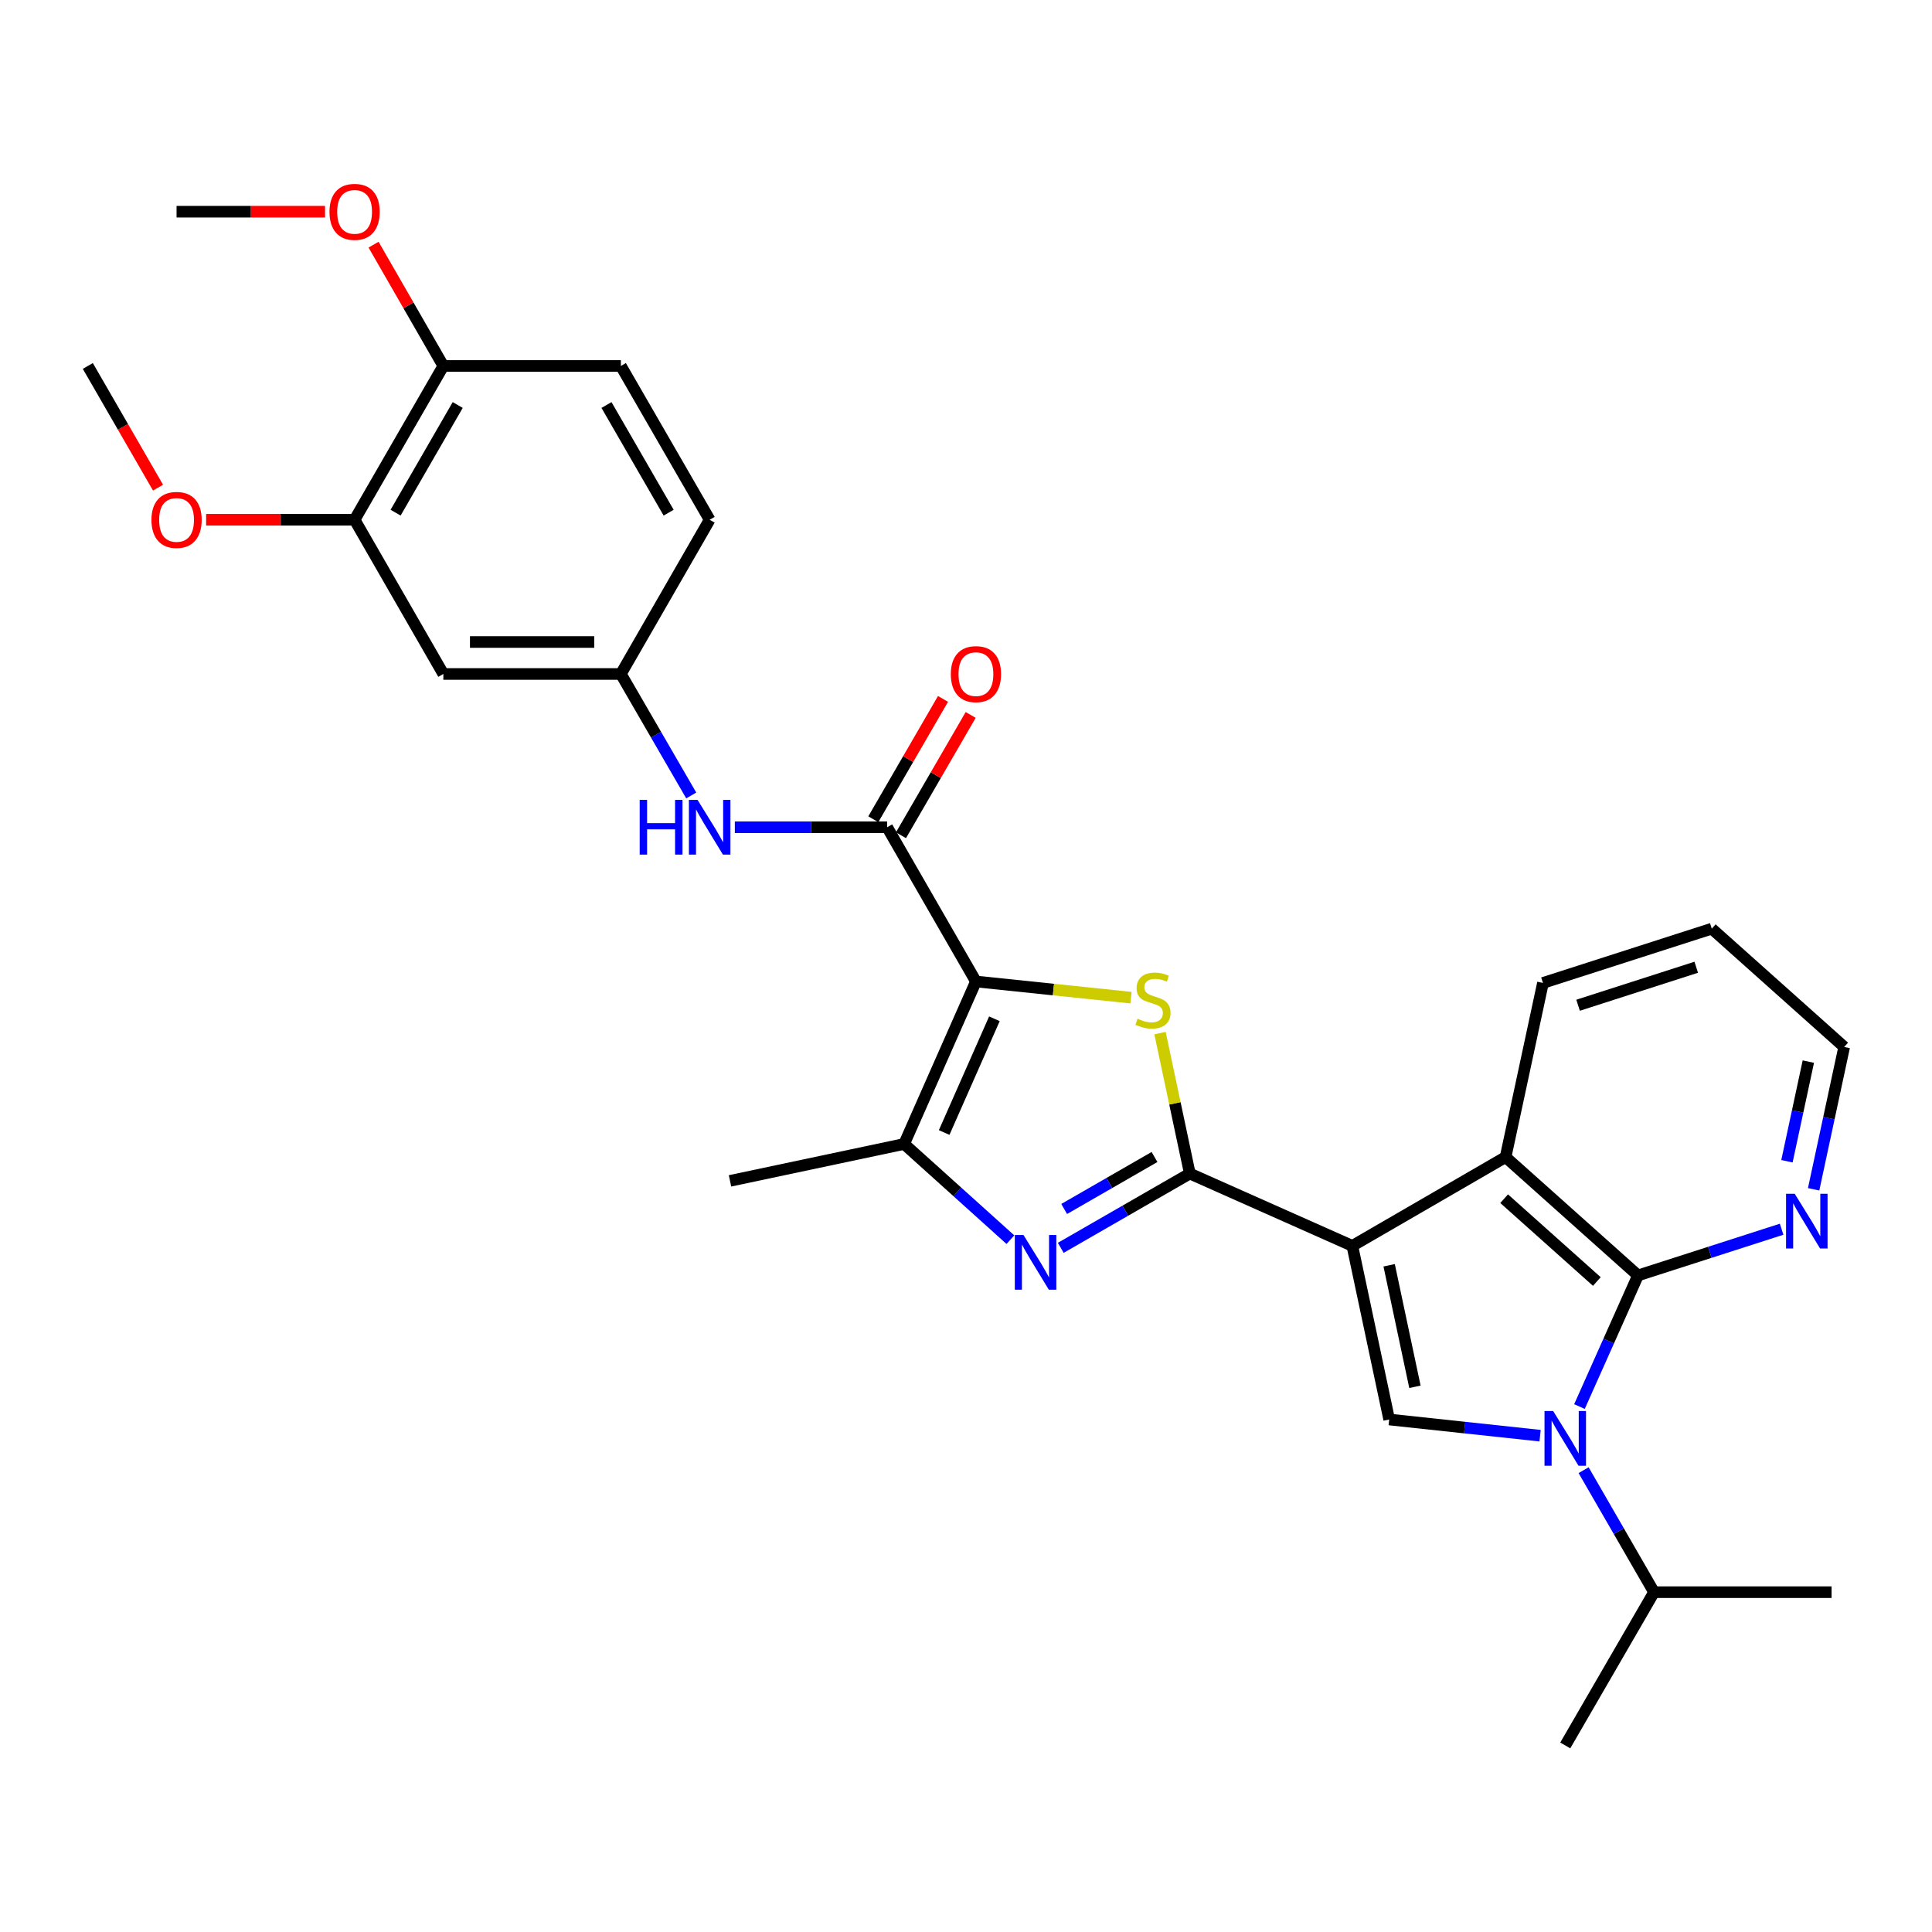<?xml version='1.0' encoding='iso-8859-1'?>
<svg version='1.1' baseProfile='full'
              xmlns='http://www.w3.org/2000/svg'
                      xmlns:rdkit='http://www.rdkit.org/xml'
                      xmlns:xlink='http://www.w3.org/1999/xlink'
                  xml:space='preserve'
width='1000px' height='1000px' viewBox='0 0 1000 1000'>
<!-- END OF HEADER -->
<rect style='opacity:1.0;fill:#FFFFFF;stroke:none' width='1000' height='1000' x='0' y='0'> </rect>
<path class='bond-0' d='M 699.97,644.858 L 615.85,607.436' style='fill:none;fill-rule:evenodd;stroke:#000000;stroke-width:6px;stroke-linecap:butt;stroke-linejoin:miter;stroke-opacity:1' />
<path class='bond-6' d='M 699.97,644.858 L 719.039,734.724' style='fill:none;fill-rule:evenodd;stroke:#000000;stroke-width:6px;stroke-linecap:butt;stroke-linejoin:miter;stroke-opacity:1' />
<path class='bond-6' d='M 719.02,654.902 L 732.368,717.809' style='fill:none;fill-rule:evenodd;stroke:#000000;stroke-width:6px;stroke-linecap:butt;stroke-linejoin:miter;stroke-opacity:1' />
<path class='bond-8' d='M 699.97,644.858 L 779.29,598.913' style='fill:none;fill-rule:evenodd;stroke:#000000;stroke-width:6px;stroke-linecap:butt;stroke-linejoin:miter;stroke-opacity:1' />
<path class='bond-3' d='M 615.85,607.436 L 608.138,571.092' style='fill:none;fill-rule:evenodd;stroke:#000000;stroke-width:6px;stroke-linecap:butt;stroke-linejoin:miter;stroke-opacity:1' />
<path class='bond-3' d='M 608.138,571.092 L 600.425,534.747' style='fill:none;fill-rule:evenodd;stroke:#CCCC00;stroke-width:6px;stroke-linecap:butt;stroke-linejoin:miter;stroke-opacity:1' />
<path class='bond-4' d='M 615.85,607.436 L 582.449,626.656' style='fill:none;fill-rule:evenodd;stroke:#000000;stroke-width:6px;stroke-linecap:butt;stroke-linejoin:miter;stroke-opacity:1' />
<path class='bond-4' d='M 582.449,626.656 L 549.048,645.876' style='fill:none;fill-rule:evenodd;stroke:#0000FF;stroke-width:6px;stroke-linecap:butt;stroke-linejoin:miter;stroke-opacity:1' />
<path class='bond-4' d='M 597.575,598.858 L 574.195,612.311' style='fill:none;fill-rule:evenodd;stroke:#000000;stroke-width:6px;stroke-linecap:butt;stroke-linejoin:miter;stroke-opacity:1' />
<path class='bond-4' d='M 574.195,612.311 L 550.814,625.765' style='fill:none;fill-rule:evenodd;stroke:#0000FF;stroke-width:6px;stroke-linecap:butt;stroke-linejoin:miter;stroke-opacity:1' />
<path class='bond-1' d='M 505.14,508.017 L 545.268,512.2' style='fill:none;fill-rule:evenodd;stroke:#000000;stroke-width:6px;stroke-linecap:butt;stroke-linejoin:miter;stroke-opacity:1' />
<path class='bond-1' d='M 545.268,512.2 L 585.397,516.383' style='fill:none;fill-rule:evenodd;stroke:#CCCC00;stroke-width:6px;stroke-linecap:butt;stroke-linejoin:miter;stroke-opacity:1' />
<path class='bond-9' d='M 505.14,508.017 L 459.186,428.182' style='fill:none;fill-rule:evenodd;stroke:#000000;stroke-width:6px;stroke-linecap:butt;stroke-linejoin:miter;stroke-opacity:1' />
<path class='bond-31' d='M 505.14,508.017 L 467.985,592.119' style='fill:none;fill-rule:evenodd;stroke:#000000;stroke-width:6px;stroke-linecap:butt;stroke-linejoin:miter;stroke-opacity:1' />
<path class='bond-31' d='M 514.705,527.32 L 488.697,586.191' style='fill:none;fill-rule:evenodd;stroke:#000000;stroke-width:6px;stroke-linecap:butt;stroke-linejoin:miter;stroke-opacity:1' />
<path class='bond-2' d='M 797.143,743.108 L 758.091,738.916' style='fill:none;fill-rule:evenodd;stroke:#0000FF;stroke-width:6px;stroke-linecap:butt;stroke-linejoin:miter;stroke-opacity:1' />
<path class='bond-2' d='M 758.091,738.916 L 719.039,734.724' style='fill:none;fill-rule:evenodd;stroke:#000000;stroke-width:6px;stroke-linecap:butt;stroke-linejoin:miter;stroke-opacity:1' />
<path class='bond-17' d='M 819.675,760.965 L 837.902,792.539' style='fill:none;fill-rule:evenodd;stroke:#0000FF;stroke-width:6px;stroke-linecap:butt;stroke-linejoin:miter;stroke-opacity:1' />
<path class='bond-17' d='M 837.902,792.539 L 856.128,824.113' style='fill:none;fill-rule:evenodd;stroke:#000000;stroke-width:6px;stroke-linecap:butt;stroke-linejoin:miter;stroke-opacity:1' />
<path class='bond-30' d='M 817.526,728.038 L 832.676,694.098' style='fill:none;fill-rule:evenodd;stroke:#0000FF;stroke-width:6px;stroke-linecap:butt;stroke-linejoin:miter;stroke-opacity:1' />
<path class='bond-30' d='M 832.676,694.098 L 847.826,660.157' style='fill:none;fill-rule:evenodd;stroke:#000000;stroke-width:6px;stroke-linecap:butt;stroke-linejoin:miter;stroke-opacity:1' />
<path class='bond-7' d='M 522.977,641.647 L 495.481,616.883' style='fill:none;fill-rule:evenodd;stroke:#0000FF;stroke-width:6px;stroke-linecap:butt;stroke-linejoin:miter;stroke-opacity:1' />
<path class='bond-7' d='M 495.481,616.883 L 467.985,592.119' style='fill:none;fill-rule:evenodd;stroke:#000000;stroke-width:6px;stroke-linecap:butt;stroke-linejoin:miter;stroke-opacity:1' />
<path class='bond-5' d='M 847.826,660.157 L 779.29,598.913' style='fill:none;fill-rule:evenodd;stroke:#000000;stroke-width:6px;stroke-linecap:butt;stroke-linejoin:miter;stroke-opacity:1' />
<path class='bond-5' d='M 826.518,663.311 L 778.543,620.44' style='fill:none;fill-rule:evenodd;stroke:#000000;stroke-width:6px;stroke-linecap:butt;stroke-linejoin:miter;stroke-opacity:1' />
<path class='bond-11' d='M 847.826,660.157 L 884.996,648.2' style='fill:none;fill-rule:evenodd;stroke:#000000;stroke-width:6px;stroke-linecap:butt;stroke-linejoin:miter;stroke-opacity:1' />
<path class='bond-11' d='M 884.996,648.2 L 922.166,636.243' style='fill:none;fill-rule:evenodd;stroke:#0000FF;stroke-width:6px;stroke-linecap:butt;stroke-linejoin:miter;stroke-opacity:1' />
<path class='bond-21' d='M 467.985,592.119 L 377.852,611.215' style='fill:none;fill-rule:evenodd;stroke:#000000;stroke-width:6px;stroke-linecap:butt;stroke-linejoin:miter;stroke-opacity:1' />
<path class='bond-22' d='M 779.29,598.913 L 798.635,508.771' style='fill:none;fill-rule:evenodd;stroke:#000000;stroke-width:6px;stroke-linecap:butt;stroke-linejoin:miter;stroke-opacity:1' />
<path class='bond-10' d='M 459.186,428.182 L 419.769,428.182' style='fill:none;fill-rule:evenodd;stroke:#000000;stroke-width:6px;stroke-linecap:butt;stroke-linejoin:miter;stroke-opacity:1' />
<path class='bond-10' d='M 419.769,428.182 L 380.352,428.182' style='fill:none;fill-rule:evenodd;stroke:#0000FF;stroke-width:6px;stroke-linecap:butt;stroke-linejoin:miter;stroke-opacity:1' />
<path class='bond-15' d='M 466.346,432.33 L 484.384,401.191' style='fill:none;fill-rule:evenodd;stroke:#000000;stroke-width:6px;stroke-linecap:butt;stroke-linejoin:miter;stroke-opacity:1' />
<path class='bond-15' d='M 484.384,401.191 L 502.422,370.052' style='fill:none;fill-rule:evenodd;stroke:#FF0000;stroke-width:6px;stroke-linecap:butt;stroke-linejoin:miter;stroke-opacity:1' />
<path class='bond-15' d='M 452.026,424.034 L 470.064,392.895' style='fill:none;fill-rule:evenodd;stroke:#000000;stroke-width:6px;stroke-linecap:butt;stroke-linejoin:miter;stroke-opacity:1' />
<path class='bond-15' d='M 470.064,392.895 L 488.102,361.756' style='fill:none;fill-rule:evenodd;stroke:#FF0000;stroke-width:6px;stroke-linecap:butt;stroke-linejoin:miter;stroke-opacity:1' />
<path class='bond-14' d='M 357.785,411.73 L 339.573,380.291' style='fill:none;fill-rule:evenodd;stroke:#0000FF;stroke-width:6px;stroke-linecap:butt;stroke-linejoin:miter;stroke-opacity:1' />
<path class='bond-14' d='M 339.573,380.291 L 321.361,348.852' style='fill:none;fill-rule:evenodd;stroke:#000000;stroke-width:6px;stroke-linecap:butt;stroke-linejoin:miter;stroke-opacity:1' />
<path class='bond-32' d='M 938.734,615.585 L 946.64,578.746' style='fill:none;fill-rule:evenodd;stroke:#0000FF;stroke-width:6px;stroke-linecap:butt;stroke-linejoin:miter;stroke-opacity:1' />
<path class='bond-32' d='M 946.64,578.746 L 954.545,541.908' style='fill:none;fill-rule:evenodd;stroke:#000000;stroke-width:6px;stroke-linecap:butt;stroke-linejoin:miter;stroke-opacity:1' />
<path class='bond-32' d='M 924.924,601.061 L 930.458,575.274' style='fill:none;fill-rule:evenodd;stroke:#0000FF;stroke-width:6px;stroke-linecap:butt;stroke-linejoin:miter;stroke-opacity:1' />
<path class='bond-32' d='M 930.458,575.274 L 935.992,549.487' style='fill:none;fill-rule:evenodd;stroke:#000000;stroke-width:6px;stroke-linecap:butt;stroke-linejoin:miter;stroke-opacity:1' />
<path class='bond-12' d='M 229.472,348.852 L 321.361,348.852' style='fill:none;fill-rule:evenodd;stroke:#000000;stroke-width:6px;stroke-linecap:butt;stroke-linejoin:miter;stroke-opacity:1' />
<path class='bond-12' d='M 243.255,332.302 L 307.578,332.302' style='fill:none;fill-rule:evenodd;stroke:#000000;stroke-width:6px;stroke-linecap:butt;stroke-linejoin:miter;stroke-opacity:1' />
<path class='bond-13' d='M 229.472,348.852 L 183.537,269.026' style='fill:none;fill-rule:evenodd;stroke:#000000;stroke-width:6px;stroke-linecap:butt;stroke-linejoin:miter;stroke-opacity:1' />
<path class='bond-20' d='M 183.537,269.026 L 145.115,269.026' style='fill:none;fill-rule:evenodd;stroke:#000000;stroke-width:6px;stroke-linecap:butt;stroke-linejoin:miter;stroke-opacity:1' />
<path class='bond-20' d='M 145.115,269.026 L 106.694,269.026' style='fill:none;fill-rule:evenodd;stroke:#FF0000;stroke-width:6px;stroke-linecap:butt;stroke-linejoin:miter;stroke-opacity:1' />
<path class='bond-33' d='M 183.537,269.026 L 229.472,189.42' style='fill:none;fill-rule:evenodd;stroke:#000000;stroke-width:6px;stroke-linecap:butt;stroke-linejoin:miter;stroke-opacity:1' />
<path class='bond-33' d='M 204.762,265.357 L 236.916,209.633' style='fill:none;fill-rule:evenodd;stroke:#000000;stroke-width:6px;stroke-linecap:butt;stroke-linejoin:miter;stroke-opacity:1' />
<path class='bond-19' d='M 321.361,348.852 L 367.315,269.026' style='fill:none;fill-rule:evenodd;stroke:#000000;stroke-width:6px;stroke-linecap:butt;stroke-linejoin:miter;stroke-opacity:1' />
<path class='bond-16' d='M 229.472,189.42 L 321.361,189.42' style='fill:none;fill-rule:evenodd;stroke:#000000;stroke-width:6px;stroke-linecap:butt;stroke-linejoin:miter;stroke-opacity:1' />
<path class='bond-23' d='M 229.472,189.42 L 211.413,158.03' style='fill:none;fill-rule:evenodd;stroke:#000000;stroke-width:6px;stroke-linecap:butt;stroke-linejoin:miter;stroke-opacity:1' />
<path class='bond-23' d='M 211.413,158.03 L 193.353,126.639' style='fill:none;fill-rule:evenodd;stroke:#FF0000;stroke-width:6px;stroke-linecap:butt;stroke-linejoin:miter;stroke-opacity:1' />
<path class='bond-25' d='M 856.128,824.113 L 948.017,824.113' style='fill:none;fill-rule:evenodd;stroke:#000000;stroke-width:6px;stroke-linecap:butt;stroke-linejoin:miter;stroke-opacity:1' />
<path class='bond-26' d='M 856.128,824.113 L 810.174,903.442' style='fill:none;fill-rule:evenodd;stroke:#000000;stroke-width:6px;stroke-linecap:butt;stroke-linejoin:miter;stroke-opacity:1' />
<path class='bond-18' d='M 321.361,189.42 L 367.315,269.026' style='fill:none;fill-rule:evenodd;stroke:#000000;stroke-width:6px;stroke-linecap:butt;stroke-linejoin:miter;stroke-opacity:1' />
<path class='bond-18' d='M 313.921,209.635 L 346.089,265.359' style='fill:none;fill-rule:evenodd;stroke:#000000;stroke-width:6px;stroke-linecap:butt;stroke-linejoin:miter;stroke-opacity:1' />
<path class='bond-27' d='M 81.801,252.408 L 63.628,220.914' style='fill:none;fill-rule:evenodd;stroke:#FF0000;stroke-width:6px;stroke-linecap:butt;stroke-linejoin:miter;stroke-opacity:1' />
<path class='bond-27' d='M 63.628,220.914 L 45.455,189.42' style='fill:none;fill-rule:evenodd;stroke:#000000;stroke-width:6px;stroke-linecap:butt;stroke-linejoin:miter;stroke-opacity:1' />
<path class='bond-29' d='M 798.635,508.771 L 886.01,480.673' style='fill:none;fill-rule:evenodd;stroke:#000000;stroke-width:6px;stroke-linecap:butt;stroke-linejoin:miter;stroke-opacity:1' />
<path class='bond-29' d='M 816.808,520.312 L 877.971,500.643' style='fill:none;fill-rule:evenodd;stroke:#000000;stroke-width:6px;stroke-linecap:butt;stroke-linejoin:miter;stroke-opacity:1' />
<path class='bond-28' d='M 168.233,109.576 L 129.811,109.576' style='fill:none;fill-rule:evenodd;stroke:#FF0000;stroke-width:6px;stroke-linecap:butt;stroke-linejoin:miter;stroke-opacity:1' />
<path class='bond-28' d='M 129.811,109.576 L 91.39,109.576' style='fill:none;fill-rule:evenodd;stroke:#000000;stroke-width:6px;stroke-linecap:butt;stroke-linejoin:miter;stroke-opacity:1' />
<path class='bond-24' d='M 954.545,541.908 L 886.01,480.673' style='fill:none;fill-rule:evenodd;stroke:#000000;stroke-width:6px;stroke-linecap:butt;stroke-linejoin:miter;stroke-opacity:1' />
<path  class='atom-3' d='M 803.914 730.347
L 813.194 745.347
Q 814.114 746.827, 815.594 749.507
Q 817.074 752.187, 817.154 752.347
L 817.154 730.347
L 820.914 730.347
L 820.914 758.667
L 817.034 758.667
L 807.074 742.267
Q 805.914 740.347, 804.674 738.147
Q 803.474 735.947, 803.114 735.267
L 803.114 758.667
L 799.434 758.667
L 799.434 730.347
L 803.914 730.347
' fill='#0000FF'/>
<path  class='atom-4' d='M 588.781 527.29
Q 589.101 527.41, 590.421 527.97
Q 591.741 528.53, 593.181 528.89
Q 594.661 529.21, 596.101 529.21
Q 598.781 529.21, 600.341 527.93
Q 601.901 526.61, 601.901 524.33
Q 601.901 522.77, 601.101 521.81
Q 600.341 520.85, 599.141 520.33
Q 597.941 519.81, 595.941 519.21
Q 593.421 518.45, 591.901 517.73
Q 590.421 517.01, 589.341 515.49
Q 588.301 513.97, 588.301 511.41
Q 588.301 507.85, 590.701 505.65
Q 593.141 503.45, 597.941 503.45
Q 601.221 503.45, 604.941 505.01
L 604.021 508.09
Q 600.621 506.69, 598.061 506.69
Q 595.301 506.69, 593.781 507.85
Q 592.261 508.97, 592.301 510.93
Q 592.301 512.45, 593.061 513.37
Q 593.861 514.29, 594.981 514.81
Q 596.141 515.33, 598.061 515.93
Q 600.621 516.73, 602.141 517.53
Q 603.661 518.33, 604.741 519.97
Q 605.861 521.57, 605.861 524.33
Q 605.861 528.25, 603.221 530.37
Q 600.621 532.45, 596.261 532.45
Q 593.741 532.45, 591.821 531.89
Q 589.941 531.37, 587.701 530.45
L 588.781 527.29
' fill='#CCCC00'/>
<path  class='atom-5' d='M 529.745 639.221
L 539.025 654.221
Q 539.945 655.701, 541.425 658.381
Q 542.905 661.061, 542.985 661.221
L 542.985 639.221
L 546.745 639.221
L 546.745 667.541
L 542.865 667.541
L 532.905 651.141
Q 531.745 649.221, 530.505 647.021
Q 529.305 644.821, 528.945 644.141
L 528.945 667.541
L 525.265 667.541
L 525.265 639.221
L 529.745 639.221
' fill='#0000FF'/>
<path  class='atom-11' d='M 331.095 414.022
L 334.935 414.022
L 334.935 426.062
L 349.415 426.062
L 349.415 414.022
L 353.255 414.022
L 353.255 442.342
L 349.415 442.342
L 349.415 429.262
L 334.935 429.262
L 334.935 442.342
L 331.095 442.342
L 331.095 414.022
' fill='#0000FF'/>
<path  class='atom-11' d='M 361.055 414.022
L 370.335 429.022
Q 371.255 430.502, 372.735 433.182
Q 374.215 435.862, 374.295 436.022
L 374.295 414.022
L 378.055 414.022
L 378.055 442.342
L 374.175 442.342
L 364.215 425.942
Q 363.055 424.022, 361.815 421.822
Q 360.615 419.622, 360.255 418.942
L 360.255 442.342
L 356.575 442.342
L 356.575 414.022
L 361.055 414.022
' fill='#0000FF'/>
<path  class='atom-12' d='M 928.94 617.89
L 938.22 632.89
Q 939.14 634.37, 940.62 637.05
Q 942.1 639.73, 942.18 639.89
L 942.18 617.89
L 945.94 617.89
L 945.94 646.21
L 942.06 646.21
L 932.1 629.81
Q 930.94 627.89, 929.7 625.69
Q 928.5 623.49, 928.14 622.81
L 928.14 646.21
L 924.46 646.21
L 924.46 617.89
L 928.94 617.89
' fill='#0000FF'/>
<path  class='atom-16' d='M 492.14 348.932
Q 492.14 342.132, 495.5 338.332
Q 498.86 334.532, 505.14 334.532
Q 511.42 334.532, 514.78 338.332
Q 518.14 342.132, 518.14 348.932
Q 518.14 355.812, 514.74 359.732
Q 511.34 363.612, 505.14 363.612
Q 498.9 363.612, 495.5 359.732
Q 492.14 355.852, 492.14 348.932
M 505.14 360.412
Q 509.46 360.412, 511.78 357.532
Q 514.14 354.612, 514.14 348.932
Q 514.14 343.372, 511.78 340.572
Q 509.46 337.732, 505.14 337.732
Q 500.82 337.732, 498.46 340.532
Q 496.14 343.332, 496.14 348.932
Q 496.14 354.652, 498.46 357.532
Q 500.82 360.412, 505.14 360.412
' fill='#FF0000'/>
<path  class='atom-21' d='M 78.39 269.106
Q 78.39 262.306, 81.75 258.506
Q 85.11 254.706, 91.39 254.706
Q 97.67 254.706, 101.03 258.506
Q 104.39 262.306, 104.39 269.106
Q 104.39 275.986, 100.99 279.906
Q 97.59 283.786, 91.39 283.786
Q 85.15 283.786, 81.75 279.906
Q 78.39 276.026, 78.39 269.106
M 91.39 280.586
Q 95.71 280.586, 98.03 277.706
Q 100.39 274.786, 100.39 269.106
Q 100.39 263.546, 98.03 260.746
Q 95.71 257.906, 91.39 257.906
Q 87.07 257.906, 84.71 260.706
Q 82.39 263.506, 82.39 269.106
Q 82.39 274.826, 84.71 277.706
Q 87.07 280.586, 91.39 280.586
' fill='#FF0000'/>
<path  class='atom-24' d='M 170.537 109.656
Q 170.537 102.856, 173.897 99.056
Q 177.257 95.256, 183.537 95.256
Q 189.817 95.256, 193.177 99.056
Q 196.537 102.856, 196.537 109.656
Q 196.537 116.536, 193.137 120.456
Q 189.737 124.336, 183.537 124.336
Q 177.297 124.336, 173.897 120.456
Q 170.537 116.576, 170.537 109.656
M 183.537 121.136
Q 187.857 121.136, 190.177 118.256
Q 192.537 115.336, 192.537 109.656
Q 192.537 104.096, 190.177 101.296
Q 187.857 98.456, 183.537 98.456
Q 179.217 98.456, 176.857 101.256
Q 174.537 104.056, 174.537 109.656
Q 174.537 115.376, 176.857 118.256
Q 179.217 121.136, 183.537 121.136
' fill='#FF0000'/>
</svg>
